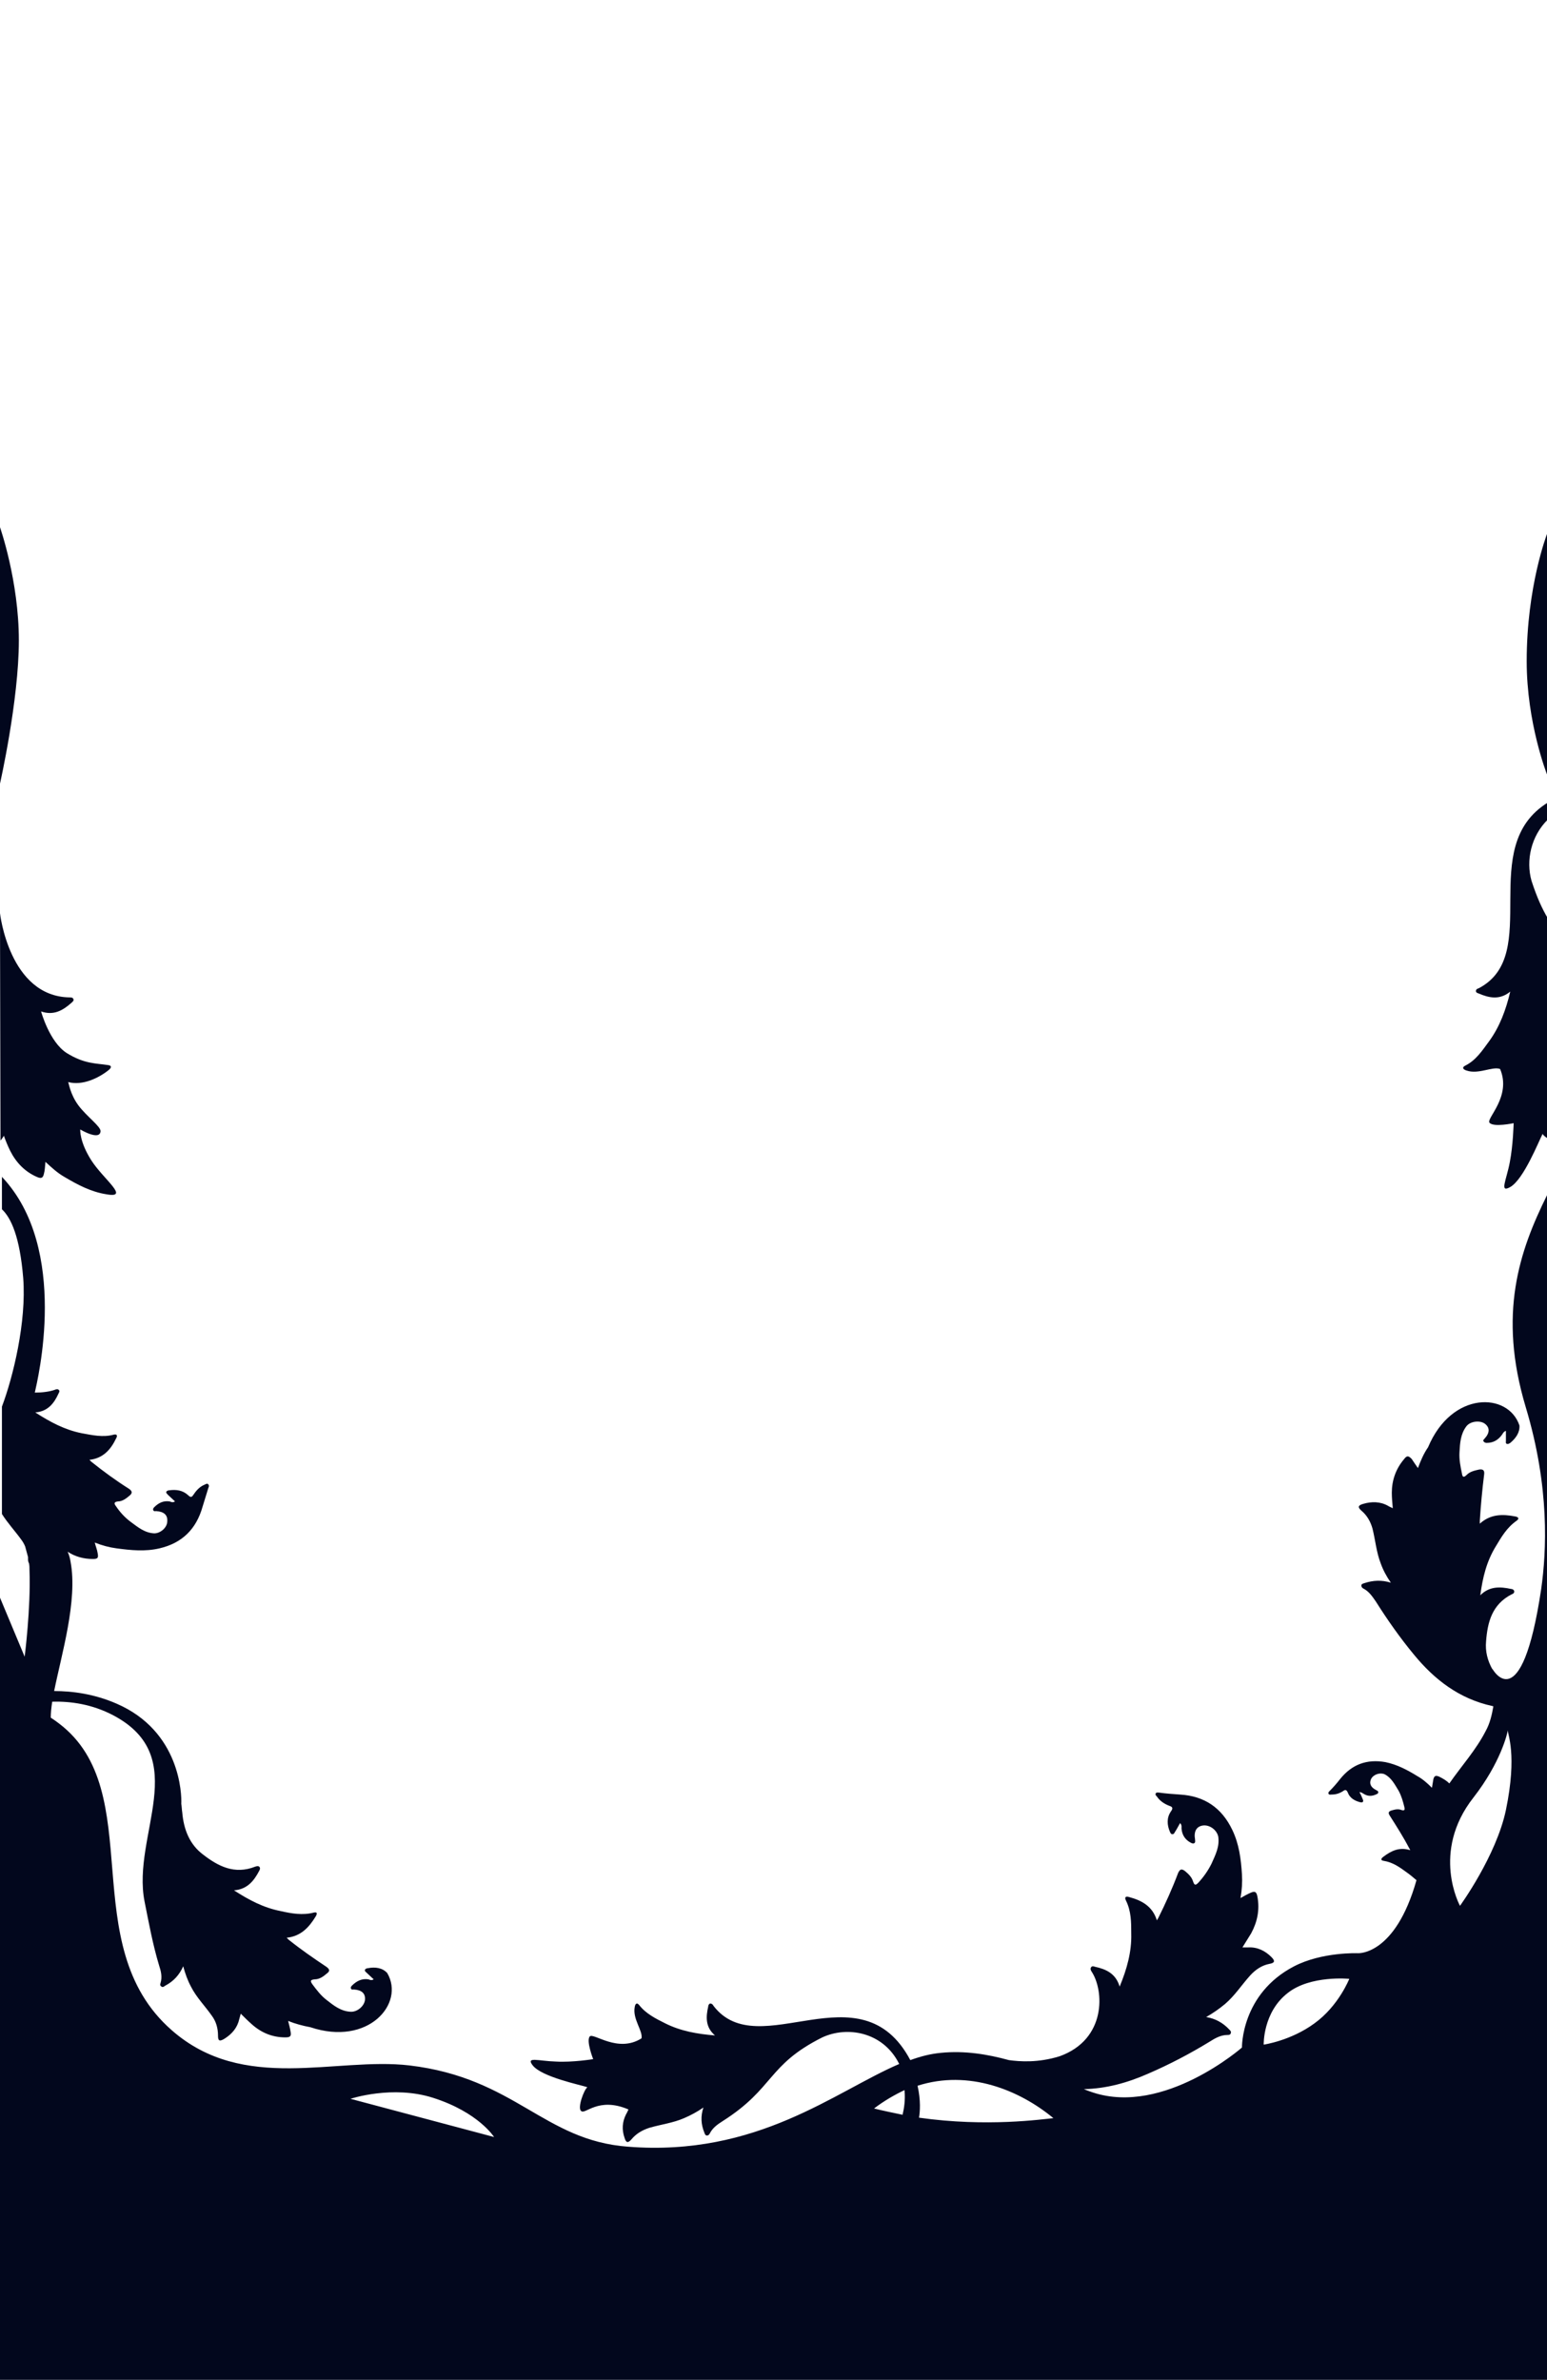 <?xml version="1.0" encoding="UTF-8"?> <svg xmlns="http://www.w3.org/2000/svg" width="320" height="492" viewBox="0 0 320 492" fill="none"> <g clip-path="url(#clip0_1945_4961)"> <path d="M320 247.1C314.3 258.6 309.8 271.6 315.6 290.9C320.6 307.5 319.9 320.7 318.8 328.5C314.7 355.9 308.7 345 308.7 345C308.7 345 308.7 345 308.7 345.1C307.7 343.3 307.2 341.4 307.4 339.3C307.7 335.4 308.6 331.7 312.7 329.6C313 329.5 313.3 329.3 313.2 328.9C313.1 328.6 312.8 328.5 312.6 328.5C310.3 328 308.1 327.9 306.2 329.8C306.7 326.1 307.5 322.8 309.4 319.7C310.6 317.7 311.7 315.8 313.7 314.4C314.4 313.9 314 313.6 313.4 313.5C310.8 313 308.3 313 306.1 315C306.1 314.8 306.1 314.6 306.1 314.4C306.3 311.2 306.6 308 307 304.8C307.1 304 306.8 303.7 306 303.8C305.1 304 304.1 304.2 303.4 304.9C302.7 305.6 302.5 305.3 302.4 304.6C302.1 303.2 301.8 301.7 301.9 300.2C302 298.4 302.1 296.5 303.3 294.9C304.1 293.8 306.1 293.6 307.1 294.3C308.2 295.1 308.2 296.2 307.1 297.4C306.9 297.6 306.7 297.8 306.9 298C307 298.2 307.3 298.3 307.5 298.3C308.9 298.3 309.9 297.7 310.7 296.6C310.9 296.3 311 296 311.5 295.8C311.5 296.6 311.5 297.2 311.5 297.9C311.5 298.1 311.4 298.4 311.7 298.5C312 298.6 312.2 298.4 312.4 298.3C313.6 297.3 314.4 296.1 314.3 294.7C312 287.8 300.3 287.5 295.4 299.2C294.5 300.5 293.9 301.9 293.3 303.5C292.8 302.8 292.4 302.2 292 301.6C291.3 300.9 291 300.9 290.4 301.7C288.7 303.7 287.9 306.1 287.9 308.6C287.9 309.6 288 310.7 288.1 311.8C287.7 311.6 287.4 311.5 287.1 311.3C285.5 310.4 283.7 310.4 282 310.9C280.9 311.2 280.8 311.6 281.6 312.3C282.8 313.3 283.5 314.6 283.9 316C284.5 318.4 284.7 320.9 285.6 323.2C286.1 324.6 286.8 325.9 287.7 327.2C285.8 326.6 284 326.7 282.2 327.3C282 327.4 281.6 327.4 281.6 327.8C281.6 328.1 281.8 328.3 282 328.4C283.2 329 283.9 330.1 284.6 331.1C287 334.9 289.6 338.6 292.5 342.1C296.7 347.2 301.8 351.2 308.7 352.7C308.8 352.7 308.8 352.7 308.9 352.8C308.6 354.5 308.2 356.3 307.3 357.9C305.3 361.8 302.3 365.1 299.8 368.7C299.2 368.1 298.5 367.7 297.7 367.3C297 367 296.7 367.1 296.5 367.8C296.4 368.4 296.3 369 296.2 369.6C295.3 368.7 294.3 367.8 293.2 367.2C291.1 365.9 289 364.8 286.6 364.3C282.7 363.6 279.6 364.8 277.2 367.8C276.5 368.7 275.8 369.5 275 370.3C274.9 370.4 274.7 370.6 274.8 370.8C274.9 371.1 275.2 371 275.4 371C276.3 371 277 370.8 277.8 370.3C278.2 370 278.5 369.9 278.8 370.6C279.2 371.7 280.2 372.3 281.4 372.6C281.6 372.6 281.8 372.7 281.9 372.5C282.1 372.3 281.9 372.1 281.9 372C281.7 371.5 281.5 371 281.2 370.5C281.6 370.5 281.8 370.7 282 370.8C282.9 371.4 283.8 371.4 284.8 370.9C285 370.8 285.1 370.7 285.1 370.5C285.1 370.3 284.9 370.2 284.7 370.1C283.5 369.5 283.2 368.7 283.6 367.8C284.1 366.8 285.5 366.4 286.4 366.8C287.8 367.5 288.5 368.9 289.3 370.2C289.9 371.3 290.2 372.4 290.5 373.6C290.6 374.1 290.6 374.4 289.9 374.2C289.2 373.9 288.5 374.1 287.8 374.3C287.2 374.5 287.1 374.8 287.5 375.4C288.9 377.6 290.3 379.8 291.5 382.1C291.6 382.2 291.6 382.3 291.7 382.5C289.5 381.8 287.8 382.6 286.1 383.9C285.7 384.2 285.5 384.6 286.2 384.7C288.1 385 289.5 386 291 387.1C291.7 387.6 292.3 388.1 293 388.7C288.6 404.3 280.9 403.8 280.9 403.8C280.9 403.8 273.5 403.5 267.7 406.5C256.7 412.2 256.9 423.3 256.9 423.3C256.9 423.3 240.8 437.4 226.1 432.6C225.5 432.4 224.9 432.2 224.2 431.9C228.8 431.8 233.2 430.6 237.5 428.7C241.9 426.8 246.1 424.6 250.2 422.1C251.3 421.4 252.5 420.7 253.9 420.7C254.2 420.7 254.5 420.7 254.6 420.3C254.7 420 254.5 419.8 254.3 419.6C253 418.2 251.4 417.3 249.5 417C250.9 416.2 252.2 415.3 253.4 414.3C255.4 412.6 256.8 410.4 258.6 408.4C259.7 407.2 261 406.3 262.6 406C263.7 405.8 263.8 405.4 263 404.6C261.7 403.3 260.1 402.5 258.2 402.6C257.8 402.6 257.4 402.6 257 402.6C257.6 401.6 258.2 400.7 258.8 399.7C260.1 397.3 260.6 394.8 260.1 392.1C259.9 391.1 259.6 390.9 258.7 391.3C258 391.6 257.3 392 256.6 392.4C256.9 390.7 257 389.1 256.9 387.5C256.7 384.3 256.3 381.2 254.9 378.3C252.7 373.7 249.1 371.3 244.1 371C242.7 370.9 241.2 370.8 239.8 370.6C239.6 370.6 239.3 370.5 239.1 370.7C238.9 371 239.1 371.2 239.3 371.4C239.9 372.3 240.8 372.9 241.8 373.3C242.4 373.5 242.8 373.7 242.2 374.5C241.3 375.8 241.4 377.3 242 378.7C242.1 378.9 242.2 379.2 242.5 379.2C242.8 379.2 242.9 379 243 378.8C243.4 378.2 243.7 377.6 244.1 376.9C244.5 377.3 244.4 377.7 244.4 378C244.5 379.4 245.2 380.4 246.4 381C246.6 381.1 246.9 381.2 247.1 381C247.3 380.8 247.2 380.6 247.2 380.3C246.9 378.6 247.5 377.6 248.8 377.4C250.2 377.2 251.7 378.3 252 379.7C252.3 381.8 251.4 383.5 250.6 385.3C249.9 386.7 249 388 247.9 389.2C247.4 389.7 247.1 389.9 246.8 389C246.5 388 245.8 387.4 245.1 386.8C244.4 386.3 244.1 386.4 243.7 387.2C242.5 390.4 241.1 393.5 239.6 396.5C239.5 396.7 239.4 396.8 239.3 397C238.4 394.1 236.2 392.9 233.6 392.2C233 392 232.5 392.1 232.9 392.9C234 395.1 234 397.4 234 399.8C234.1 403.5 233.1 407.1 231.6 410.7C230.8 408 228.8 407.1 226.5 406.6C226.2 406.5 225.9 406.4 225.7 406.7C225.5 407 225.6 407.3 225.8 407.6C228.4 411.5 228.9 421.6 219.2 425.1C214.7 426.5 210.9 426.2 208.7 425.9C204.3 424.7 199.6 423.9 194.6 424.4C192.5 424.6 190.5 425.1 188.3 425.9C178 406.5 157 426.9 147.6 414.7C147.5 414.5 147.3 414.2 146.9 414.2C146.6 414.3 146.5 414.6 146.5 414.8C146 417 145.9 419.1 147.9 420.8C144.2 420.5 140.8 419.9 137.6 418.3C135.6 417.3 133.6 416.3 132.2 414.5C131.7 413.9 131.4 414.3 131.3 414.9C130.8 417.4 133 419.8 132.7 421.4C127.8 424.5 122.8 420.2 122 421C121.2 421.9 122.7 425.7 122.7 425.7C122.7 425.7 118.4 426.4 115 426.2C111.4 426.1 108.7 425.1 110.2 427C112.1 429.4 120 431 121.5 431.5C120.8 432 119.4 435.8 120.2 436.4C121 437.3 123.7 433.4 130 436.1C129.8 436.5 129.7 436.8 129.5 437.1C128.7 438.7 128.6 440.3 129.2 442C129.5 443 129.9 443.1 130.6 442.3C131.6 441.1 132.8 440.4 134.3 439.9C136.7 439.2 139.2 438.9 141.5 437.9C142.9 437.3 144.2 436.6 145.5 435.7C144.9 437.5 145 439.2 145.7 440.9C145.8 441.1 145.8 441.4 146.2 441.5C146.5 441.5 146.7 441.3 146.8 441.1C147.4 439.9 148.4 439.2 149.5 438.5C160.2 431.7 158.7 426.9 170.1 421.2C175.3 418.8 182.6 420.1 185.9 426.5C185.9 426.6 186 426.6 186 426.7C172.7 432.4 156.7 445.9 129.9 443.8C112.4 442.5 106.6 429.6 84.7 427C69.4 425.2 50.4 432.8 35.5 419.7C15.3 402 30.8 370.4 12.2 356.3C11.7 355.9 11.1 355.5 10.5 355.1C10.5 354.2 10.6 353.1 10.8 351.8C14.6 351.7 19 352.3 23.4 354.6C39.9 363.3 27.2 379.4 29.9 393.1C30.8 397.6 31.6 402 32.9 406.3C33.3 407.5 33.6 408.7 33.2 410C33.1 410.3 33.1 410.5 33.4 410.7C33.7 410.9 33.9 410.7 34.2 410.5C35.9 409.6 37.1 408.3 37.9 406.5C38.3 408 38.8 409.4 39.5 410.7C40.6 412.9 42.4 414.7 43.8 416.7C44.7 417.9 45.1 419.3 45.1 420.9C45.1 421.9 45.4 422.1 46.4 421.5C48 420.5 49.1 419.2 49.5 417.4C49.6 417 49.7 416.7 49.8 416.3C50.6 417.1 51.3 417.8 52.1 418.5C54 420.2 56.3 421.2 59 421.2C60 421.2 60.3 421 60.1 420C60 419.3 59.8 418.6 59.6 417.8C61.1 418.4 62.6 418.8 64.2 419.1C76.2 423.1 83.8 414.2 80.1 407.9C79.1 406.8 77.6 406.6 76.1 406.9C75.9 406.9 75.6 407 75.5 407.2C75.4 407.5 75.6 407.6 75.8 407.8C76.3 408.3 76.8 408.7 77.3 409.2C76.8 409.5 76.5 409.3 76.2 409.2C74.9 409 73.8 409.5 72.8 410.5C72.6 410.7 72.5 410.9 72.6 411.1C72.7 411.4 73 411.3 73.2 411.3C74.8 411.4 75.6 412.1 75.5 413.4C75.4 414.7 73.9 416 72.5 415.9C70.5 415.8 69 414.6 67.6 413.5C66.4 412.6 65.5 411.4 64.6 410.2C64.2 409.6 64.1 409.3 65.1 409.2C66.1 409.2 66.9 408.6 67.6 408C68.3 407.5 68.2 407.1 67.5 406.6C64.8 404.8 62.2 403 59.7 401C59.6 400.9 59.5 400.8 59.3 400.6C62.2 400.3 63.9 398.5 65.3 396.2C65.6 395.7 65.7 395.2 64.9 395.4C62.6 396 60.3 395.6 58.1 395.1C54.5 394.4 51.5 392.8 48.4 390.8C51.1 390.6 52.5 388.9 53.6 386.8C53.7 386.6 53.9 386.3 53.7 386C53.5 385.7 53.1 385.8 52.8 385.9C48.5 387.6 45.1 385.8 42 383.4C39.2 381.3 38 378.2 37.7 374.7C37.6 374.1 37.6 373.5 37.5 372.9C37.6 371 37.3 357.9 24.1 352.2C19.5 350.2 15 349.6 11.2 349.6C12.7 342.1 16.1 330.9 14.6 322.9C14.5 322.2 14.3 321.5 14 320.8C15.5 321.8 17.3 322.3 19.2 322.3C20.2 322.3 20.4 322.1 20.2 321.1C20.1 320.4 19.8 319.7 19.6 318.9C21.1 319.5 22.6 319.9 24.1 320.1C27.1 320.5 30 320.8 33 320.1C37.7 319 40.6 316.1 41.9 311.5C42.3 310.2 42.7 308.9 43.1 307.6C43.2 307.4 43.3 307.1 43.1 306.9C42.9 306.6 42.6 306.8 42.4 306.9C41.4 307.3 40.7 308 40.1 308.9C39.7 309.5 39.5 309.7 38.9 309.1C37.8 308.1 36.5 307.9 35 308.1C34.8 308.1 34.5 308.2 34.4 308.4C34.3 308.7 34.6 308.8 34.7 309C35.2 309.5 35.7 309.9 36.2 310.4C35.7 310.7 35.4 310.5 35.1 310.4C33.8 310.2 32.8 310.7 31.9 311.6C31.7 311.8 31.6 312 31.7 312.2C31.8 312.5 32.1 312.4 32.3 312.4C33.9 312.5 34.7 313.2 34.6 314.5C34.6 315.8 33.2 317 31.9 317C29.9 316.9 28.5 315.7 27 314.6C25.8 313.7 24.8 312.6 24 311.4C23.6 310.9 23.5 310.5 24.4 310.4C25.3 310.4 26.1 309.8 26.8 309.2C27.4 308.7 27.4 308.3 26.7 307.8C24 306.1 21.4 304.2 18.9 302.2C18.8 302.1 18.7 302 18.5 301.8C21.3 301.5 22.9 299.7 24 297.4C24.3 296.9 24.3 296.4 23.5 296.6C21.3 297.2 19.1 296.7 16.9 296.3C13.4 295.6 10.4 294 7.3 292C9.9 291.8 11.2 290.1 12.1 288.1C12.2 287.9 12.4 287.6 12.2 287.4C12 287.1 11.6 287.2 11.4 287.3C10.3 287.7 8.8 287.9 7.2 287.9C7.7 285.6 14.5 258.2 0.4 243.3V250C2.3 251.8 4.1 255.7 4.8 264.2C5.5 273.3 2.7 284.7 0.4 290.8V313C1.6 314.9 3.1 316.5 4.4 318.3C4.7 318.7 5 319.2 5.2 319.7C5.4 320.4 5.6 321.2 5.8 321.9C5.8 322.1 5.8 322.2 5.8 322.4C5.8 322.8 5.9 323 6 323.2C6.1 323.7 6.1 324.1 6.1 324.6C6.4 332.4 5.1 342.5 5.1 342.5L0 330.3V751L320.1 751.3L320.2 748.7H320V247.1ZM72.5 433.9C72.5 433.9 81.2 431 89.6 433.7C99 436.7 102.2 441.8 102.2 441.8L72.5 433.9ZM186.7 437.2C184.8 436.8 182.8 436.4 180.8 435.9C182.9 434.3 185 433.1 187.1 432.1C187.3 434.2 187 435.9 186.7 437.2ZM190.1 437.8C190.3 436.6 190.5 434.3 189.8 431.2C200.4 427.8 210.9 432.1 217.9 437.9C215.7 438.1 204.2 439.8 190.1 437.8ZM271.9 418.3C267 421.9 261.4 422.7 261.4 422.7C261.4 422.7 261.2 416 266.4 412C271.1 408.3 279.1 409.1 279.1 409.1C279.1 409.1 276.9 414.7 271.9 418.3ZM311.5 374.2C309.5 383.7 302 394 302 394C302 394 295.9 382.9 304.8 371.6C310.4 364.4 311.8 358.4 311.9 357.7C311.8 358.5 313.9 362.6 311.5 374.2ZM0 188.8C0 188.8 1.9 206 14.4 206.2C14.7 206.2 15.1 206.2 15.2 206.6C15.3 206.9 15 207.1 14.8 207.3C13 208.9 11.1 210 8.5 209.1C8.5 209.1 10.2 215.4 13.8 217.7C17.5 220 19.9 219.8 22.4 220.2C23.2 220.3 23 220.8 22.5 221.2C20.4 222.9 17 224.5 14.1 223.7C14.2 223.8 14.5 226.2 16.2 228.5C17.9 230.8 20.9 232.9 20.8 233.9C20.6 235.9 16.6 233.5 16.6 233.5C16.6 233.5 16.4 236 18.9 239.9C21.4 243.8 27 247.8 22 246.9C18.8 246.4 16 244.9 13.3 243.3C11.9 242.5 10.7 241.4 9.4 240.2C9.3 241.1 9.3 241.9 9.1 242.6C8.9 243.6 8.5 243.7 7.6 243.3C5.1 242.2 3.3 240.3 2.1 237.9C1.6 236.9 1.2 235.9 0.8 234.8C0.6 235.2 0.1 235.8 0.1 235.8L0 188.8ZM320.2 169.4C316.7 172.8 315.6 177.9 316.8 182.1C317.9 185.5 319 187.9 320.2 189.9V235.4C319.6 235 319.2 234.7 319.1 234.4C318.3 235.9 315.2 243.8 312.4 245.4C310.1 246.7 311.6 244 312.3 240.3C313 236.7 313.1 232.2 313.1 232.2C313.1 232.2 308.9 233.1 308.1 232.1C307.4 231.2 312.7 226.7 310.3 221C308.7 220.4 305.8 222.2 303.3 221.3C302.7 221.1 302.3 220.7 303.1 220.3C305.3 219.2 306.6 217.2 308 215.3C310.2 212.3 311.5 208.8 312.4 205C310.2 206.8 308 206.3 305.9 205.4C305.6 205.3 305.3 205.2 305.3 204.9C305.3 204.5 305.6 204.4 305.9 204.3C319.2 197.3 305.2 175.1 320.2 165.9V169.4ZM320 160.1C320 160.1 315.8 149.5 315.8 136.7C315.8 121.2 320 110.4 320 110.4V160.1ZM3.9 132.4C3.9 144.8 0 162 0 162V109C0 109 3.9 120.1 3.9 132.4Z" fill="#02071D"></path> </g> <defs> <clipPath id="clip0_1945_4961"> <rect width="320" height="492" fill="white"></rect> </clipPath> </defs> </svg> 